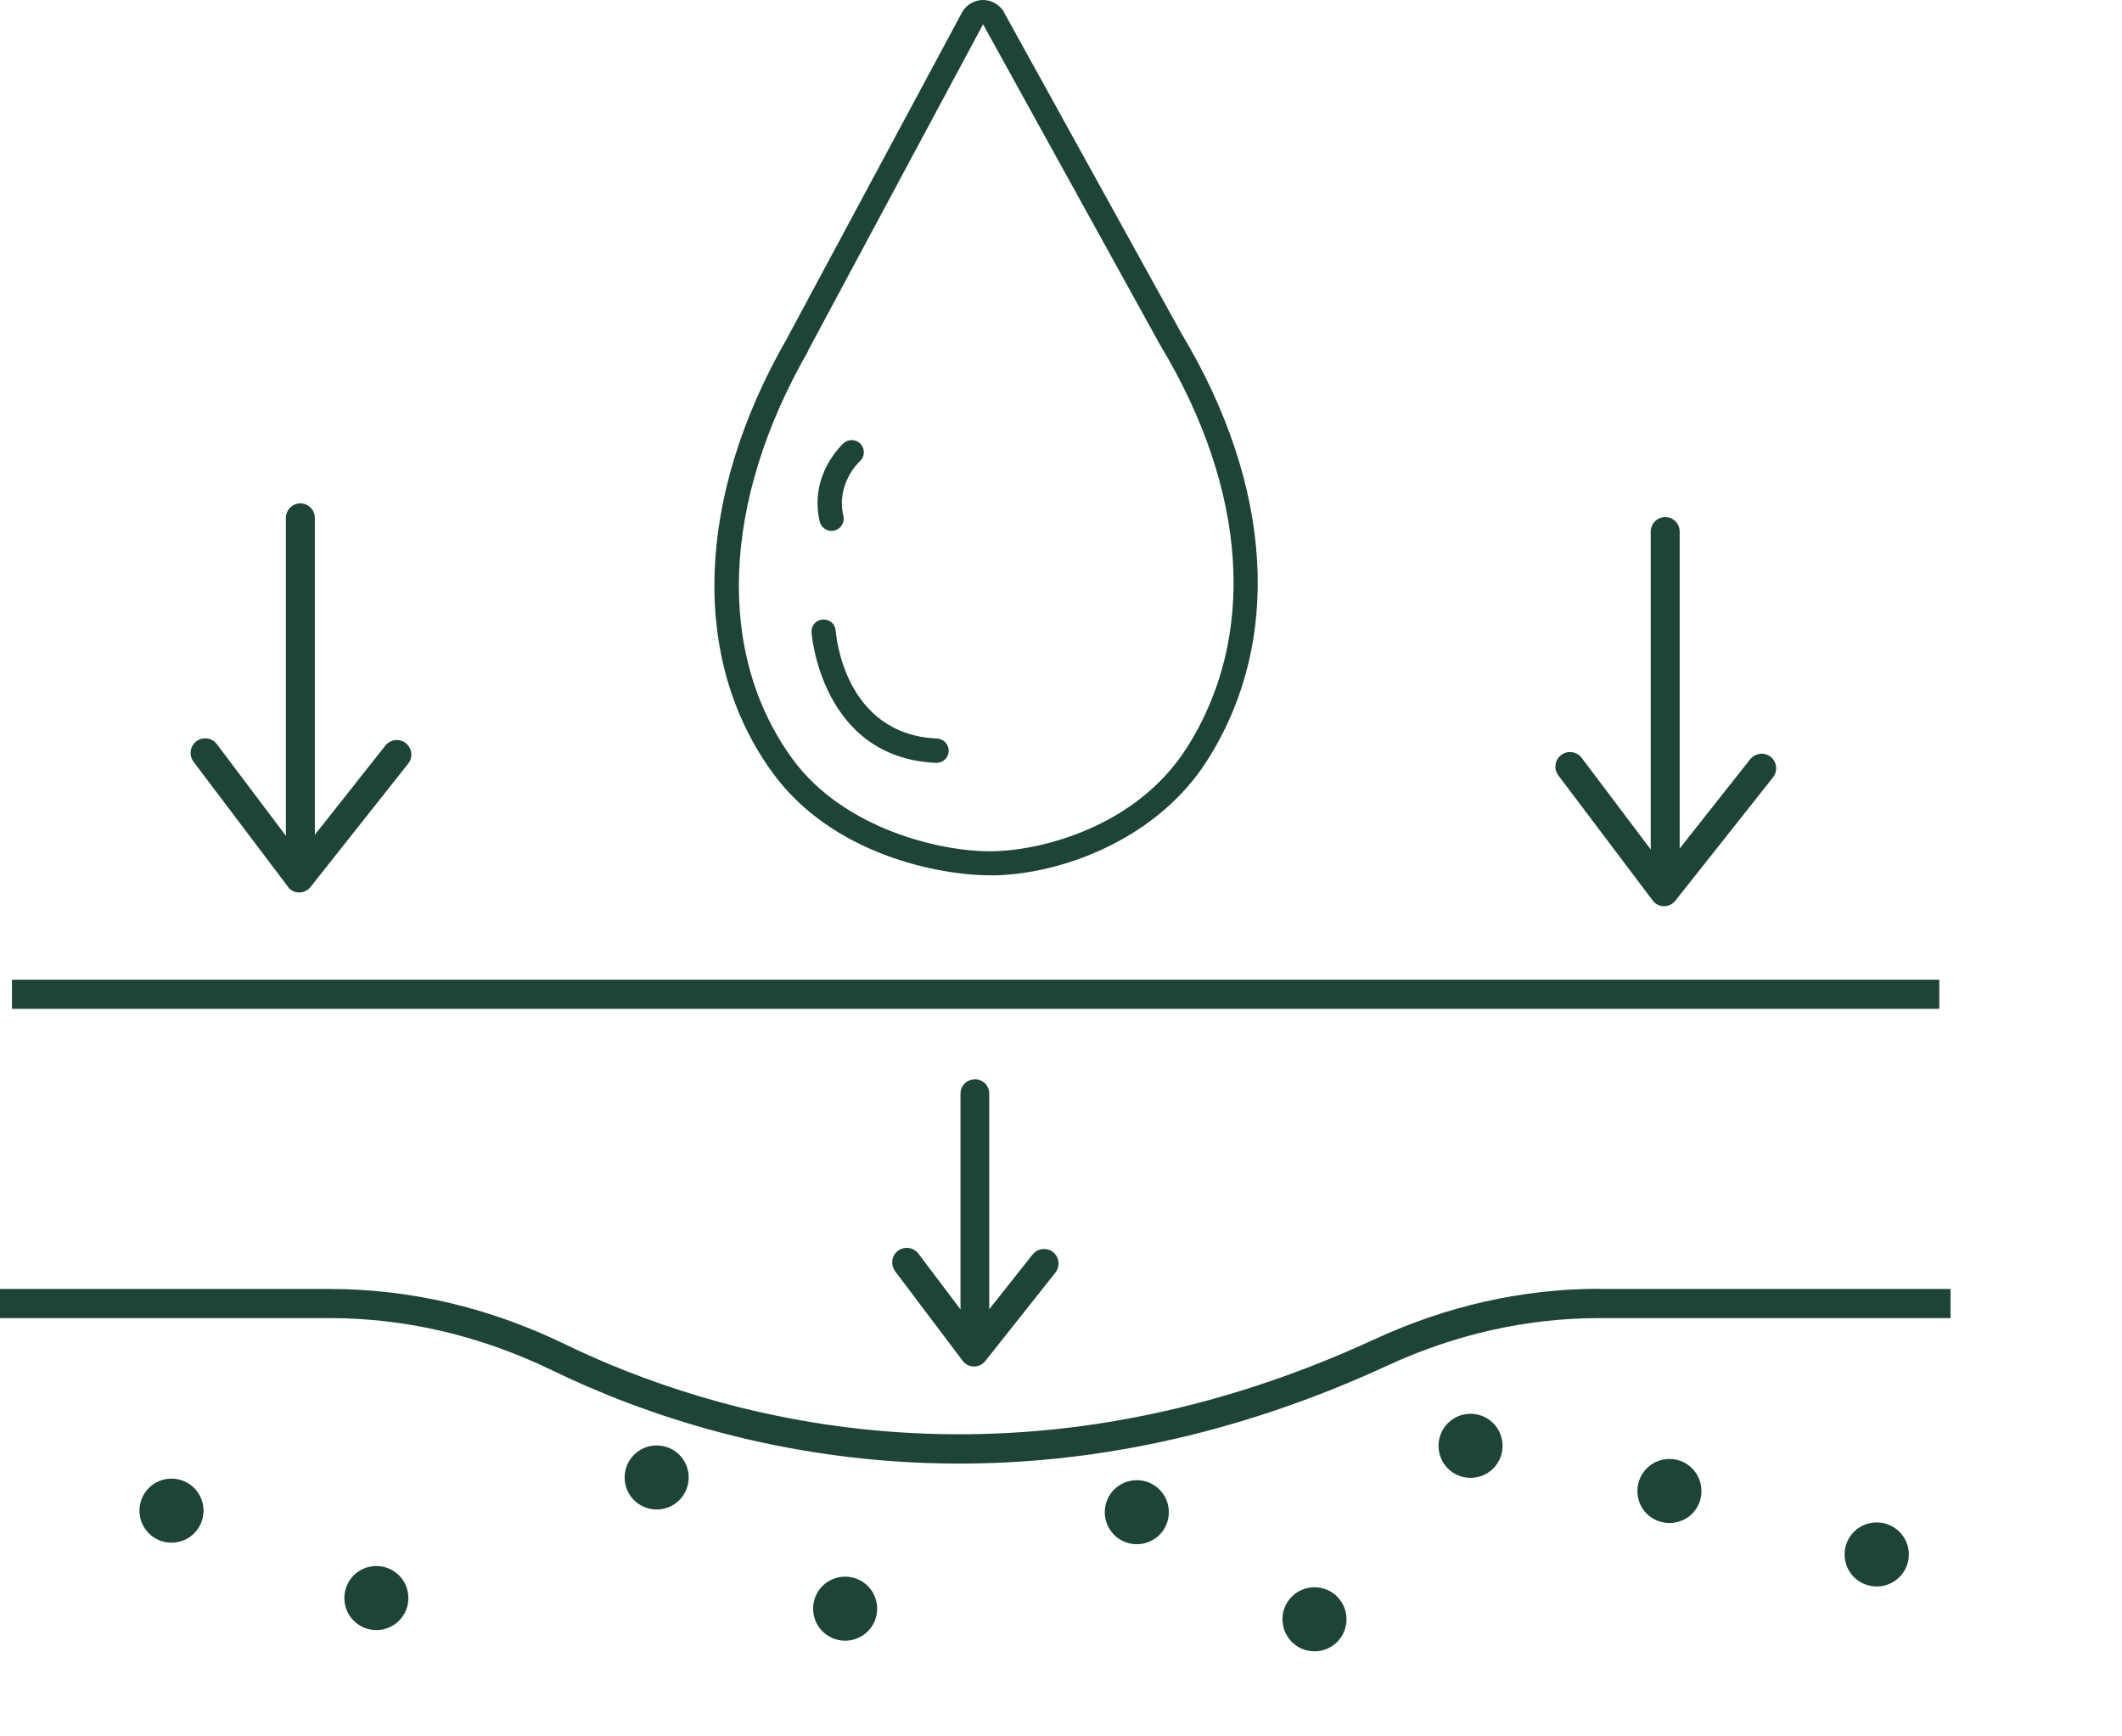 <svg xmlns="http://www.w3.org/2000/svg" fill="none" viewBox="0 0 11 9" height="9" width="11">
<path fill="#1D4435" d="M5.135 4.537C5.144 4.537 5.153 4.537 5.161 4.537C5.523 4.527 6.002 4.341 6.255 3.946C6.65 3.33 6.601 2.521 6.123 1.726L5.204 0.063V0.061C5.18 0.023 5.14 0 5.096 0C5.051 0 5.01 0.024 4.987 0.064L4.078 1.757C3.605 2.581 3.578 3.422 4.007 4.008C4.315 4.429 4.865 4.537 5.135 4.537ZM4.188 1.819L5.096 0.126L6.015 1.79C6.469 2.544 6.518 3.305 6.15 3.879C5.89 4.285 5.404 4.405 5.158 4.412C4.887 4.42 4.375 4.299 4.109 3.935C3.711 3.391 3.74 2.601 4.189 1.82L4.188 1.819Z"></path>
<path fill="#1D4435" d="M4.852 3.954C4.852 3.954 4.854 3.954 4.855 3.954C4.889 3.954 4.916 3.928 4.918 3.894C4.919 3.859 4.893 3.83 4.858 3.828C4.376 3.807 4.334 3.291 4.332 3.269C4.33 3.235 4.303 3.21 4.265 3.211C4.23 3.213 4.204 3.243 4.207 3.278C4.207 3.285 4.257 3.928 4.852 3.954Z"></path>
<path fill="#1D4435" d="M4.311 2.752C4.311 2.752 4.32 2.752 4.325 2.75C4.359 2.742 4.38 2.708 4.372 2.675C4.333 2.507 4.452 2.396 4.457 2.391C4.483 2.368 4.485 2.328 4.462 2.302C4.439 2.276 4.399 2.274 4.373 2.297C4.366 2.304 4.193 2.461 4.249 2.703C4.256 2.732 4.283 2.752 4.311 2.752Z"></path>
<path fill="#1D4435" d="M1.492 4.596C1.506 4.615 1.528 4.626 1.551 4.626C1.574 4.626 1.596 4.615 1.61 4.597L2.116 3.958C2.142 3.925 2.136 3.878 2.104 3.852C2.071 3.826 2.024 3.832 1.998 3.864L1.632 4.327V2.684C1.632 2.642 1.598 2.609 1.557 2.609C1.516 2.609 1.482 2.643 1.482 2.684V4.332L1.124 3.857C1.099 3.824 1.052 3.817 1.018 3.842C0.985 3.867 0.978 3.914 1.003 3.948L1.492 4.595V4.596Z"></path>
<path fill="#1D4435" d="M8.567 4.667C8.581 4.686 8.603 4.697 8.626 4.697C8.649 4.697 8.671 4.686 8.685 4.668L9.191 4.029C9.217 3.996 9.211 3.949 9.179 3.923C9.146 3.897 9.099 3.903 9.073 3.935L8.707 4.398V2.755C8.707 2.713 8.673 2.68 8.632 2.68C8.591 2.68 8.557 2.714 8.557 2.755V4.403L8.199 3.928C8.174 3.895 8.127 3.888 8.093 3.913C8.06 3.938 8.053 3.985 8.078 4.019L8.567 4.667Z"></path>
<path fill="#1D4435" d="M5.054 5.594C5.012 5.594 4.979 5.628 4.979 5.669V6.787L4.761 6.498C4.736 6.465 4.689 6.458 4.655 6.483C4.622 6.508 4.615 6.555 4.64 6.589L4.99 7.053C5.004 7.072 5.026 7.083 5.049 7.083C5.072 7.083 5.094 7.072 5.108 7.054L5.471 6.596C5.497 6.563 5.491 6.516 5.459 6.49C5.426 6.464 5.379 6.47 5.353 6.502L5.128 6.786V5.669C5.128 5.627 5.095 5.594 5.054 5.594Z"></path>
<path fill="#1D4435" d="M10.053 5.078H0.062V5.229H10.053V5.078Z"></path>
<path fill="#1D4435" d="M0.889 7.664C0.797 7.664 0.723 7.738 0.723 7.83C0.723 7.922 0.797 7.996 0.889 7.996C0.981 7.996 1.055 7.922 1.055 7.83C1.055 7.738 0.981 7.664 0.889 7.664Z"></path>
<path fill="#1D4435" d="M1.951 8.117C1.859 8.117 1.785 8.191 1.785 8.283C1.785 8.375 1.859 8.449 1.951 8.449C2.043 8.449 2.117 8.375 2.117 8.283C2.117 8.191 2.043 8.117 1.951 8.117Z"></path>
<path fill="#1D4435" d="M3.404 7.492C3.312 7.492 3.238 7.566 3.238 7.658C3.238 7.75 3.312 7.824 3.404 7.824C3.496 7.824 3.57 7.75 3.57 7.658C3.57 7.566 3.496 7.492 3.404 7.492Z"></path>
<path fill="#1D4435" d="M4.381 8.172C4.289 8.172 4.215 8.246 4.215 8.338C4.215 8.43 4.289 8.504 4.381 8.504C4.473 8.504 4.547 8.43 4.547 8.338C4.547 8.246 4.473 8.172 4.381 8.172Z"></path>
<path fill="#1D4435" d="M5.893 7.672C5.801 7.672 5.727 7.746 5.727 7.838C5.727 7.93 5.801 8.004 5.893 8.004C5.985 8.004 6.059 7.93 6.059 7.838C6.059 7.746 5.985 7.672 5.893 7.672Z"></path>
<path fill="#1D4435" d="M7.623 7.328C7.531 7.328 7.457 7.402 7.457 7.494C7.457 7.586 7.531 7.66 7.623 7.66C7.715 7.66 7.789 7.586 7.789 7.494C7.789 7.402 7.715 7.328 7.623 7.328Z"></path>
<path fill="#1D4435" d="M6.814 8.227C6.722 8.227 6.648 8.301 6.648 8.393C6.648 8.485 6.722 8.559 6.814 8.559C6.906 8.559 6.98 8.485 6.98 8.393C6.98 8.301 6.906 8.227 6.814 8.227Z"></path>
<path fill="#1D4435" d="M9.729 7.891C9.636 7.891 9.562 7.965 9.562 8.057C9.562 8.149 9.636 8.223 9.729 8.223C9.82 8.223 9.895 8.149 9.895 8.057C9.895 7.965 9.82 7.891 9.729 7.891Z"></path>
<path fill="#1D4435" d="M8.654 7.562C8.562 7.562 8.488 7.636 8.488 7.729C8.488 7.821 8.562 7.894 8.654 7.894C8.746 7.894 8.82 7.821 8.82 7.729C8.82 7.636 8.746 7.562 8.654 7.562Z"></path>
<path fill="#1D4435" d="M8.292 6.68C7.894 6.68 7.502 6.768 7.127 6.941C5.231 7.816 3.682 7.333 2.928 6.967C2.536 6.777 2.126 6.681 1.709 6.681H0V6.832H1.709C2.103 6.832 2.491 6.923 2.863 7.103C3.318 7.324 4.052 7.586 4.973 7.586C5.628 7.586 6.379 7.453 7.19 7.079C7.545 6.915 7.915 6.832 8.291 6.832H10.111V6.681H8.291L8.292 6.68Z"></path>
</svg>
